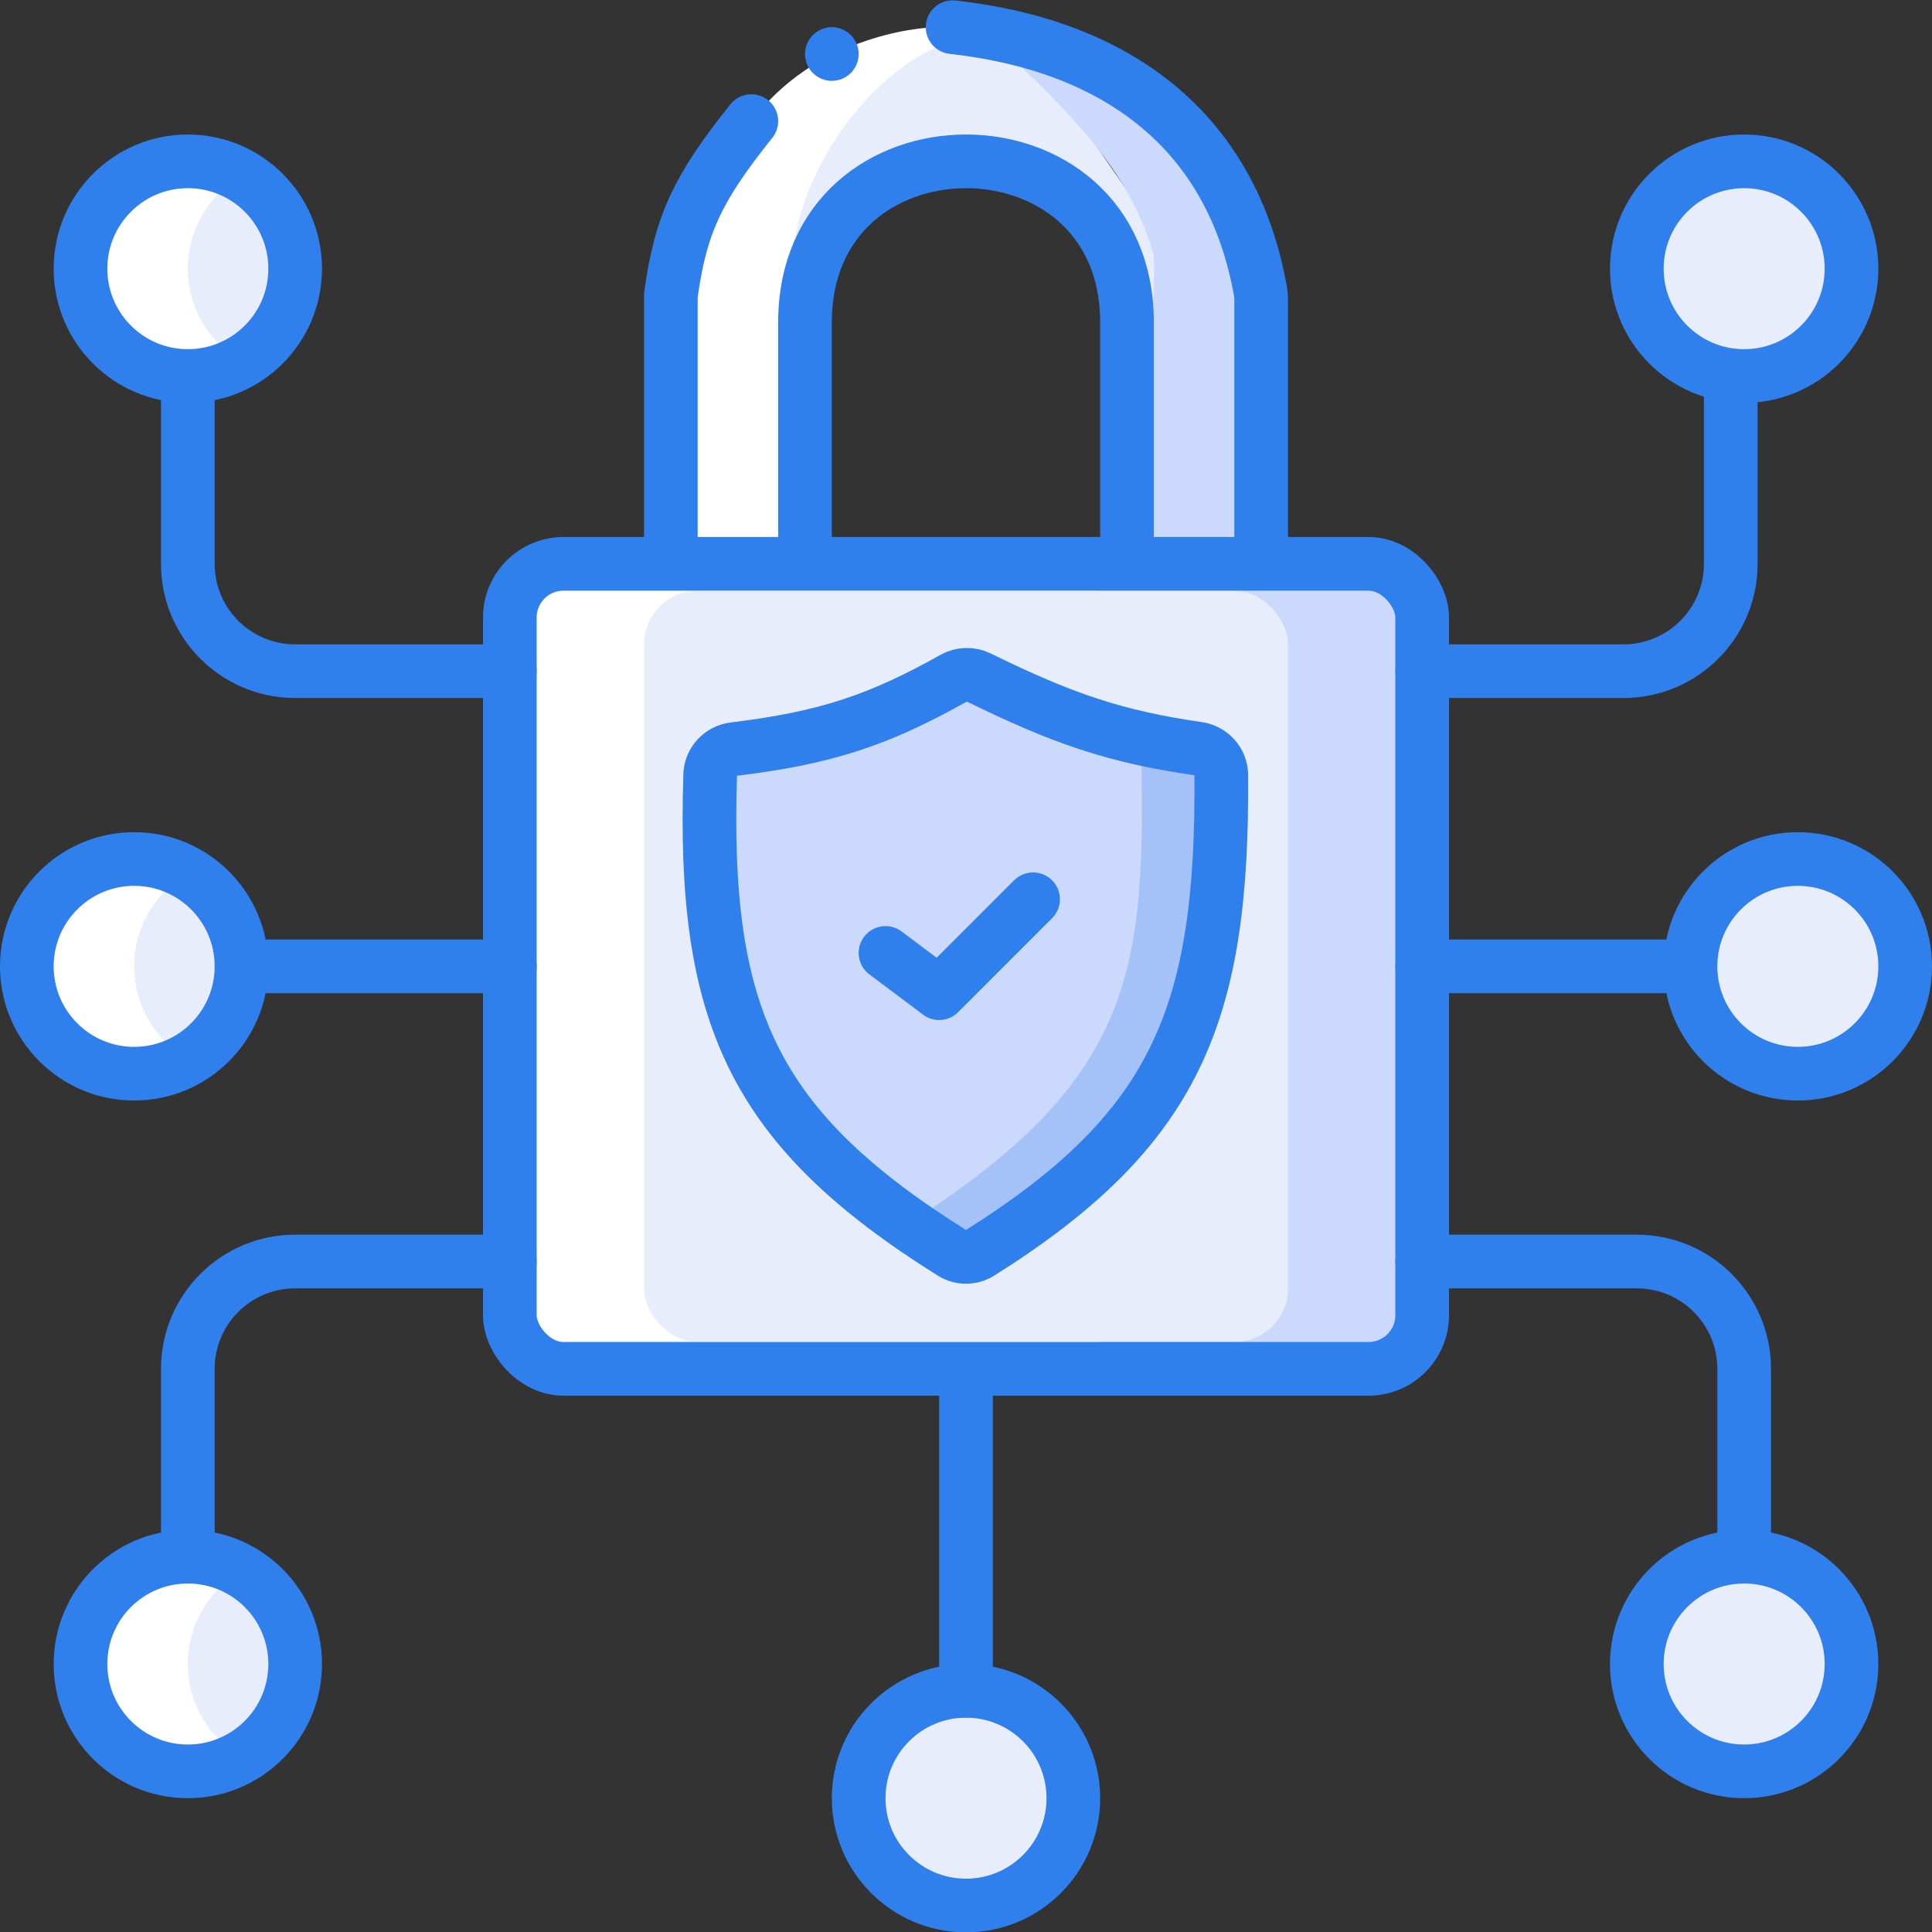 <svg width="72" height="72" viewBox="0 0 72 72" fill="none" xmlns="http://www.w3.org/2000/svg">
    <rect x="0" y="0" width="72" height="72" fill="#333333" stroke="none"/>
    <g clip-path="url(#clip0_561_63)">
        <path
            d="M32 7.545L36 1.045C36 1.045 33.822 0.678 31 2.045C29 3.013 28 4.545 28 4.545L25 10.045V21.045H30V10.045L32 7.545Z"
            fill="white" />
        <rect x="19" y="21.013" width="34" height="30" rx="2" fill="white" />
        <rect x="41" y="21.013" width="12" height="30" fill="#CAD9FC" />
        <rect x="24" y="22.013" width="24" height="28" rx="2" fill="#E8EDFC" />
        <circle cx="31" cy="2.013" r="1" fill="#2F80ED" />
        <circle cx="65" cy="10.013" r="4" fill="#E8EDFC" stroke="#2F80ED" stroke-width="2" />
        <circle cx="67" cy="36.013" r="4" fill="#E8EDFC" stroke="#2F80ED" stroke-width="2" />
        <circle cx="65" cy="62.013" r="4" fill="#E8EDFC" stroke="#2F80ED" stroke-width="2" />
        <circle cx="36" cy="67.013" r="4" fill="#E8EDFC" stroke="#2F80ED" stroke-width="2" />
        <circle cx="7" cy="62.013" r="4" fill="white" />
        <circle cx="5" cy="36.013" r="4" fill="white" />
        <circle cx="7" cy="10.013" r="4" fill="white" />
        <path fill-rule="evenodd" clip-rule="evenodd"
            d="M9.062 65.513L10.5 62.513L9.062 58.513C7.832 59.195 7 60.507 7 62.013C7 63.519 7.832 64.83 9.062 65.513Z"
            fill="#E8EDFC" />
        <path fill-rule="evenodd" clip-rule="evenodd"
            d="M7.062 39.513L8.5 36.513L7.062 32.513C5.832 33.195 5 34.507 5 36.013C5 37.519 5.832 38.83 7.062 39.513Z"
            fill="#E8EDFC" />
        <path fill-rule="evenodd" clip-rule="evenodd"
            d="M9.062 13.513L10.5 10.513L9.062 6.513C7.832 7.195 7 8.507 7 10.013C7 11.519 7.832 12.83 9.062 13.513Z"
            fill="#E8EDFC" />
        <circle cx="7" cy="62.013" r="4" stroke="#2F80ED" stroke-width="2" />
        <circle cx="5" cy="36.013" r="4" stroke="#2F80ED" stroke-width="2" />
        <circle cx="7" cy="10.013" r="4" stroke="#2F80ED" stroke-width="2" />
        <path
            d="M36 52.013V63.013M7 14.013V21.013C7 23.222 8.791 25.013 11 25.013H19M53 25.013H60.5C62.709 25.013 64.5 23.222 64.5 21.013V14.013"
            stroke="#2F80ED" stroke-width="2" stroke-linecap="round" />
        <path
            d="M53 36.013H62M9 36.013H19M19 47.013H11C8.791 47.013 7 48.804 7 51.013V58.013M53 47.013H61C63.209 47.013 65 48.804 65 51.013V57.513"
            stroke="#2F80ED" stroke-width="2" stroke-linecap="round" />
        <path
            d="M44 10.013L42.5 13.013L40.5 8.013L35.5 5.513L29.5 10.013C29.617 6.376 32.5 2.513 35.5 1.513C38.5 0.514 38.5 2.013 38.5 2.013L44 10.013Z"
            fill="#E8EDFC" />
        <path
            d="M43 9.513C42.153 6.556 40.169 4.401 37 1.513L43.5 5.013L46.5 9.513V20.513H42.5V13.013C42.882 11.99 43.065 11.356 43 9.513Z"
            fill="#CAD9FC" />
        <path
            d="M28 4.513C26 7.013 25.363 8.357 25 11.013V20.013M30 20.513V12.013C30 4.013 42 4.013 42 12.013V20.513M47 20.513V11.178C47 11.068 46.991 10.957 46.972 10.848C45.922 4.952 41.718 1.704 35.5 1.013"
            stroke="#2F80ED" stroke-width="2" stroke-linecap="round" />
        <path
            d="M26.918 27.916C30.32 27.5 32.285 26.84 35.054 25.281C35.348 25.116 35.706 25.105 36.008 25.254C39.055 26.755 41.028 27.452 44.125 27.898C44.617 27.969 44.994 28.383 44.998 28.881C45.068 37.784 43.346 42.078 36.046 46.688C35.728 46.889 35.319 46.889 35.001 46.689C27.581 42.022 25.741 37.808 26.028 28.874C26.044 28.379 26.427 27.976 26.918 27.916Z"
            fill="#CAD9FC" />
        <path d="M33 35.513L35 37.013L38.5 33.513" stroke="#2F80ED" stroke-width="2"
            stroke-linecap="round" stroke-linejoin="round" />
        <path
            d="M34 45.513L35.554 46.289C35.835 46.43 36.168 46.43 36.448 46.286C43.583 42.613 46.072 38.344 46.008 29.162C46.006 28.768 45.768 28.413 45.407 28.258L43.937 27.628C43.266 27.341 42.524 27.847 42.538 28.577C42.69 36.489 41.991 40.342 34 45.513Z"
            fill="#A4C2F7" />
        <path
            d="M27.357 27.916C30.776 27.501 32.75 26.84 35.532 25.279C35.825 25.115 36.182 25.104 36.483 25.252C39.545 26.755 41.527 27.452 44.639 27.899C45.132 27.97 45.509 28.383 45.513 28.881C45.583 37.786 43.853 42.079 36.521 46.691C36.204 46.89 35.796 46.89 35.479 46.691C28.026 42.024 26.178 37.809 26.467 28.874C26.483 28.379 26.866 27.976 27.357 27.916Z"
            stroke="#2F80ED" stroke-width="2" stroke-linecap="round" />
        <rect x="19" y="21.013" width="34" height="30" rx="2" stroke="#2F80ED"
            stroke-width="2" />
    </g>
    <defs>
        <clipPath id="clip0_561_63">
            <rect width="72" height="72" fill="white" />
        </clipPath>
    </defs>
</svg>